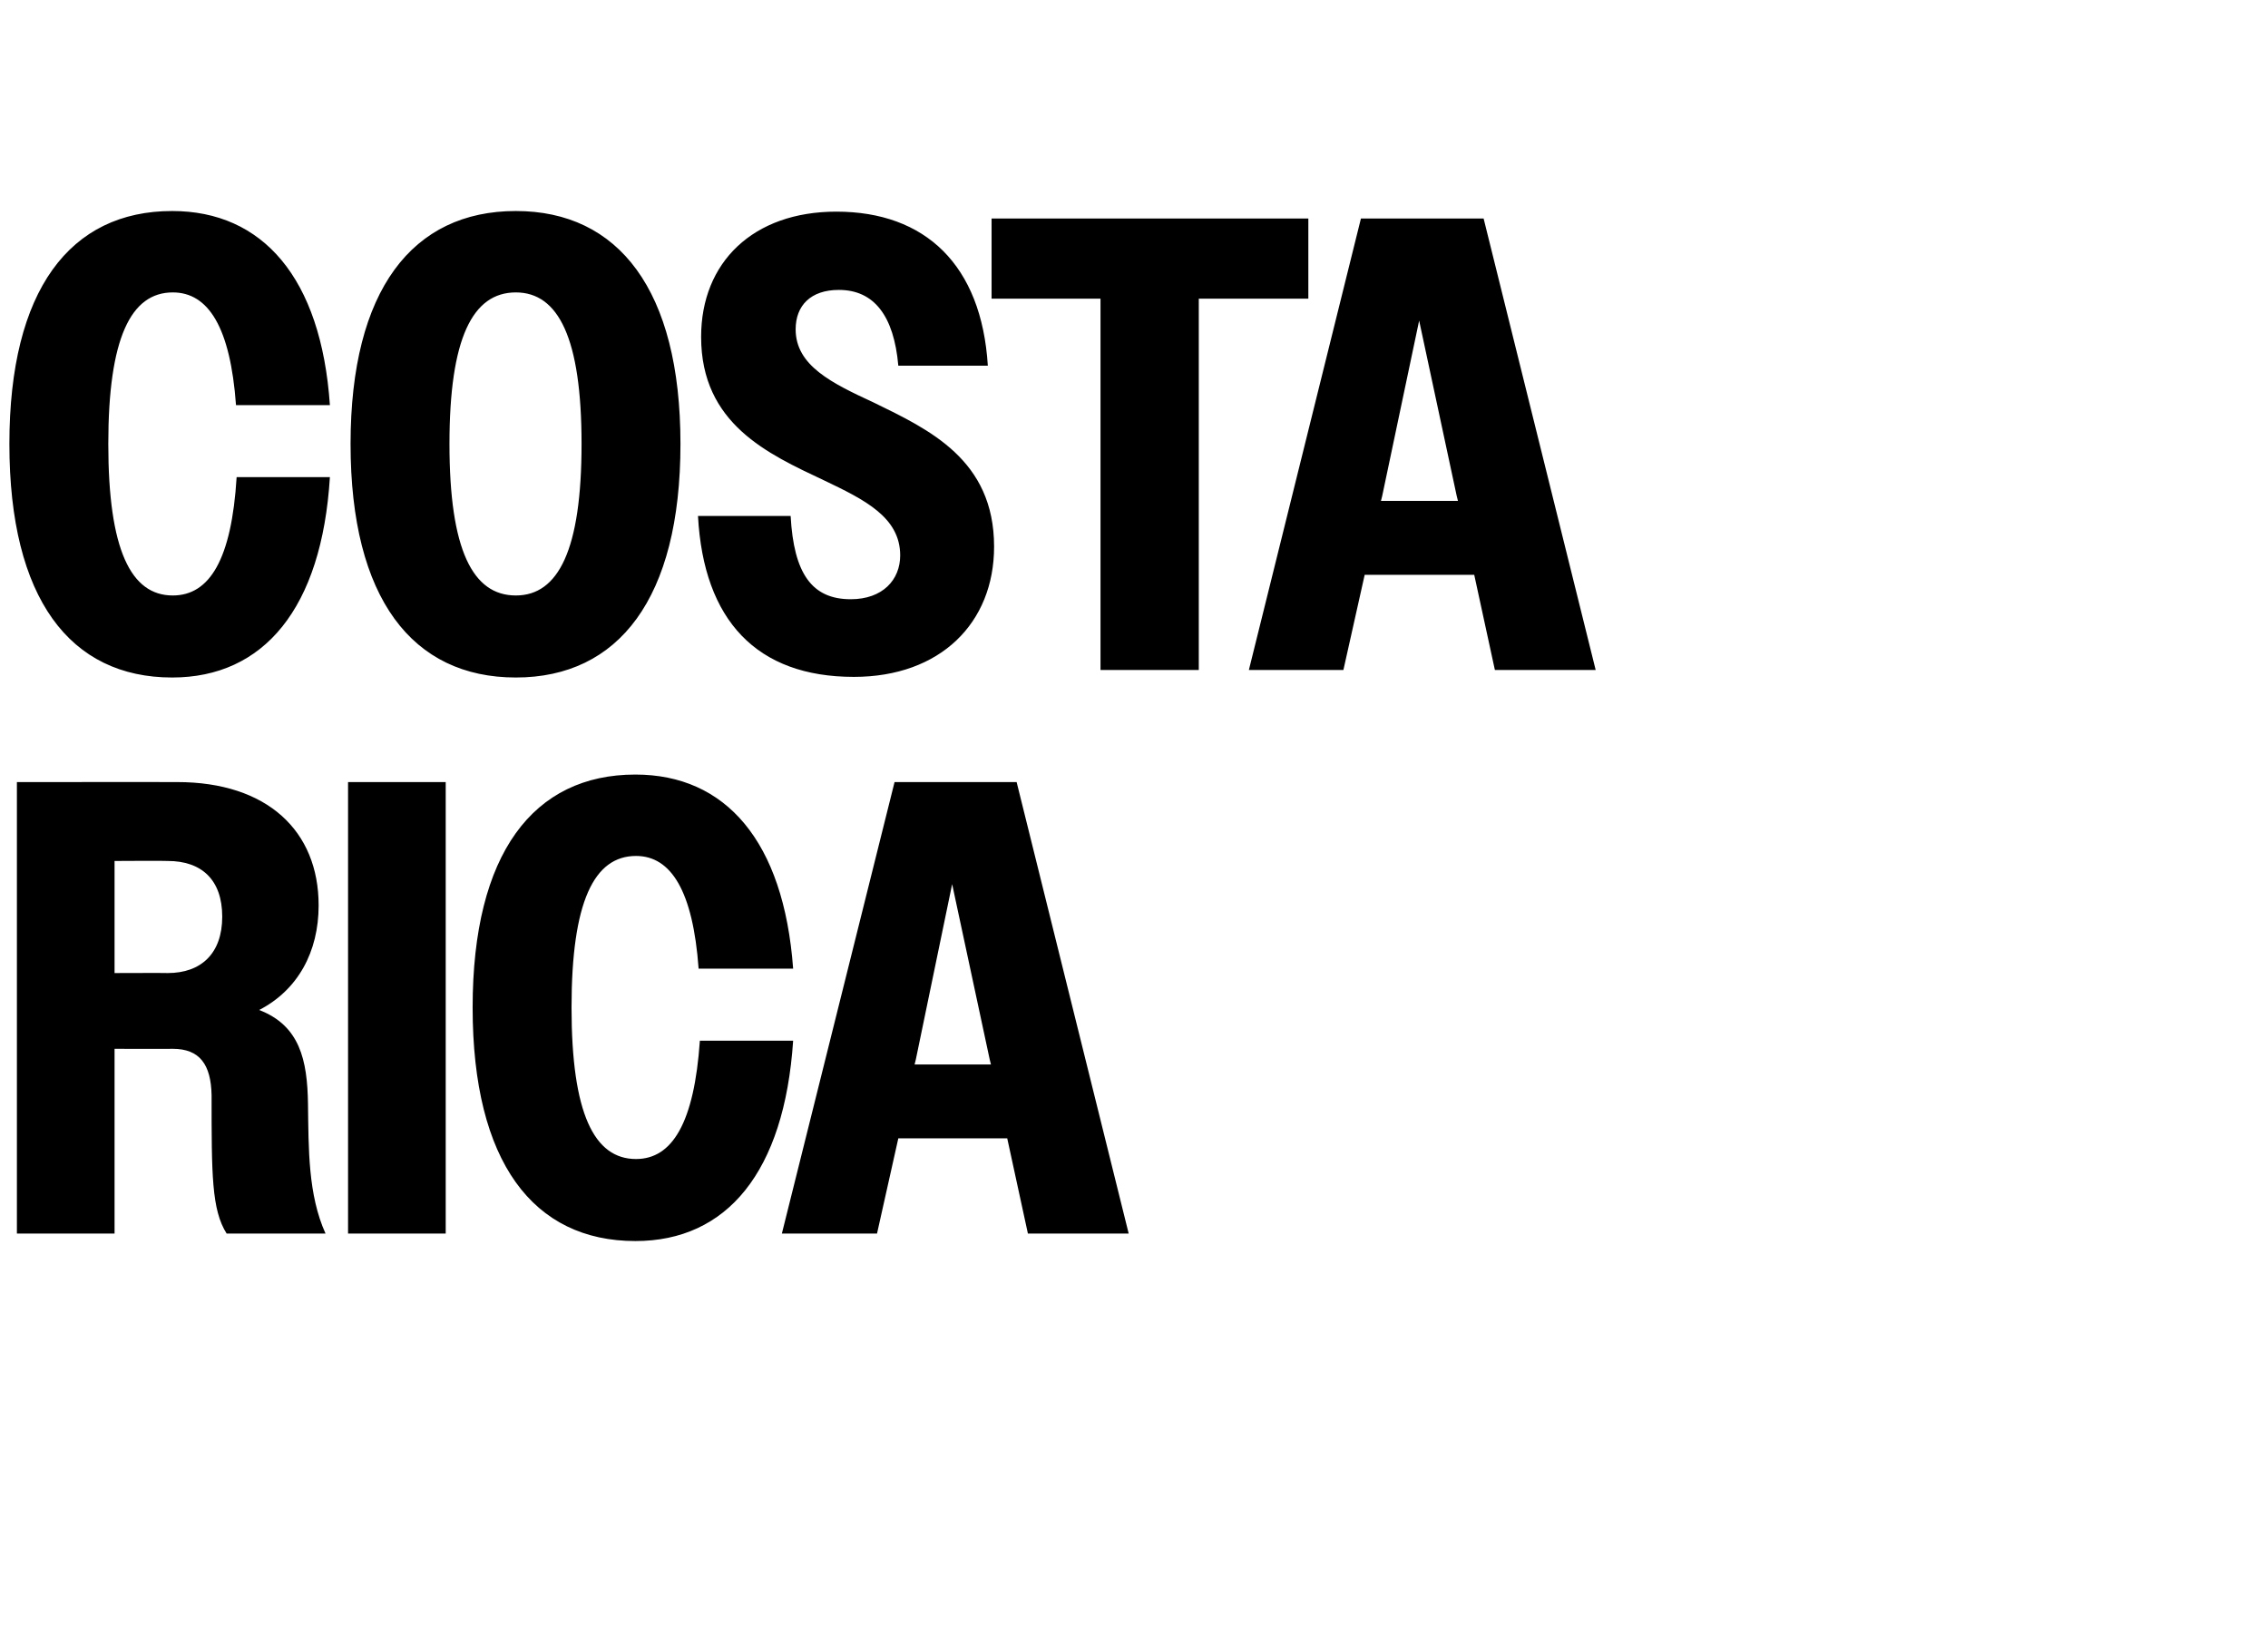 <?xml version="1.0" standalone="no"?>
<!DOCTYPE svg PUBLIC "-//W3C//DTD SVG 1.1//EN" "http://www.w3.org/Graphics/SVG/1.1/DTD/svg11.dtd">
<svg xmlns="http://www.w3.org/2000/svg" version="1.1" width="362.3px" height="261.5px" viewBox="0 -1 362.3 261.5" style="top:-1px">
  <desc>Costa Rica</desc>
  <defs/>
  <g id="Polygon21581">
    <path d="M 2.7 123.9 C 2.7 123.9 28.33 123.89 28.3 123.9 C 42.7 123.9 50.9 131.7 50.9 143.6 C 50.9 151 47.6 157.1 41.4 160.3 C 47.9 162.8 49.1 168.3 49.2 175.3 C 49.3 182.5 49.2 189.8 52 196 C 52 196 36.2 196 36.2 196 C 33.8 192.2 33.8 186.6 33.8 173.9 C 33.7 169 31.9 166.5 27.6 166.5 C 27.6 166.53 18.3 166.5 18.3 166.5 L 18.3 196 L 2.7 196 L 2.7 123.9 Z M 18.3 136.5 L 18.3 154.4 C 18.3 154.4 26.78 154.37 26.8 154.4 C 32.1 154.4 35.5 151.3 35.5 145.4 C 35.5 139.5 32.2 136.5 26.8 136.5 C 26.78 136.45 18.3 136.5 18.3 136.5 Z M 55.6 123.9 L 71.2 123.9 L 71.2 196 L 55.6 196 L 55.6 123.9 Z M 111.6 153.7 C 110.7 141.3 107.2 135.7 101.6 135.7 C 94.9 135.7 91.3 143 91.3 159.9 C 91.3 176.8 94.9 184.1 101.6 184.1 C 107.4 184.1 110.9 178.3 111.8 165.2 C 111.8 165.2 126.7 165.2 126.7 165.2 C 125.3 186.2 116.1 197.2 101.5 197.2 C 85.2 197.2 75.5 184.6 75.5 159.9 C 75.5 135.3 85.2 122.7 101.5 122.7 C 115.9 122.7 125.2 133.3 126.7 153.7 C 126.7 153.7 111.6 153.7 111.6 153.7 Z M 142.9 123.9 L 162.4 123.9 L 180.3 196 L 164.2 196 L 160.9 180.8 L 143.5 180.8 L 140.1 196 L 124.9 196 L 142.9 123.9 Z M 146.1 169 L 158.3 169 L 158.1 168.2 L 152.1 140.2 L 146.3 168.2 L 146.1 169 Z " stroke="none" fill="#000"/>
  </g>
  <g id="Polygon21580">
    <path d="M 37.7 63.7 C 36.8 51.3 33.3 45.7 27.6 45.7 C 20.9 45.7 17.3 53 17.3 69.9 C 17.3 86.8 20.9 94.1 27.6 94.1 C 33.5 94.1 37 88.3 37.8 75.2 C 37.8 75.2 52.7 75.2 52.7 75.2 C 51.4 96.2 42.1 107.2 27.5 107.2 C 11.2 107.2 1.5 94.6 1.5 69.9 C 1.5 45.3 11.2 32.7 27.5 32.7 C 41.9 32.7 51.3 43.3 52.7 63.7 C 52.7 63.7 37.7 63.7 37.7 63.7 Z M 56 69.9 C 56 45.3 65.9 32.7 82.4 32.7 C 98.8 32.7 108.7 45.3 108.7 69.9 C 108.7 94.6 98.8 107.2 82.4 107.2 C 65.9 107.2 56 94.6 56 69.9 Z M 92.9 69.9 C 92.9 53 89.2 45.7 82.4 45.7 C 75.5 45.7 71.8 53 71.8 69.9 C 71.8 86.8 75.5 94.1 82.4 94.1 C 89.2 94.1 92.9 86.8 92.9 69.9 Z M 111.5 81.4 C 111.5 81.4 126.3 81.4 126.3 81.4 C 126.8 90.6 129.7 94.7 135.9 94.7 C 141 94.7 143.8 91.6 143.8 87.7 C 143.8 81.6 138.1 78.8 131.6 75.7 C 122.7 71.5 112 66.7 112 52.8 C 112 40.9 120.3 32.8 133.6 32.8 C 147.8 32.8 156.8 41.3 157.8 57.4 C 157.8 57.4 143.5 57.4 143.5 57.4 C 142.8 49.4 139.6 45.3 134 45.3 C 129.5 45.3 127.1 47.8 127.1 51.6 C 127.1 57.4 132.9 60.2 139.6 63.3 C 148.4 67.6 158.8 72.4 158.8 86.3 C 158.8 98.5 150.2 107.1 136.4 107.1 C 120.9 107.1 112.4 98.1 111.5 81.4 Z M 175.8 46.7 L 158.4 46.7 L 158.4 33.9 L 209 33.9 L 209 46.7 L 191.5 46.7 L 191.5 106 L 175.8 106 L 175.8 46.7 Z M 217.4 33.9 L 237 33.9 L 254.9 106 L 238.8 106 L 235.5 90.8 L 218 90.8 L 214.6 106 L 199.5 106 L 217.4 33.9 Z M 220.6 79 L 232.9 79 L 232.7 78.2 L 226.7 50.2 L 220.8 78.2 L 220.6 79 Z " stroke="none" fill="#000"/>
  </g>
</svg>